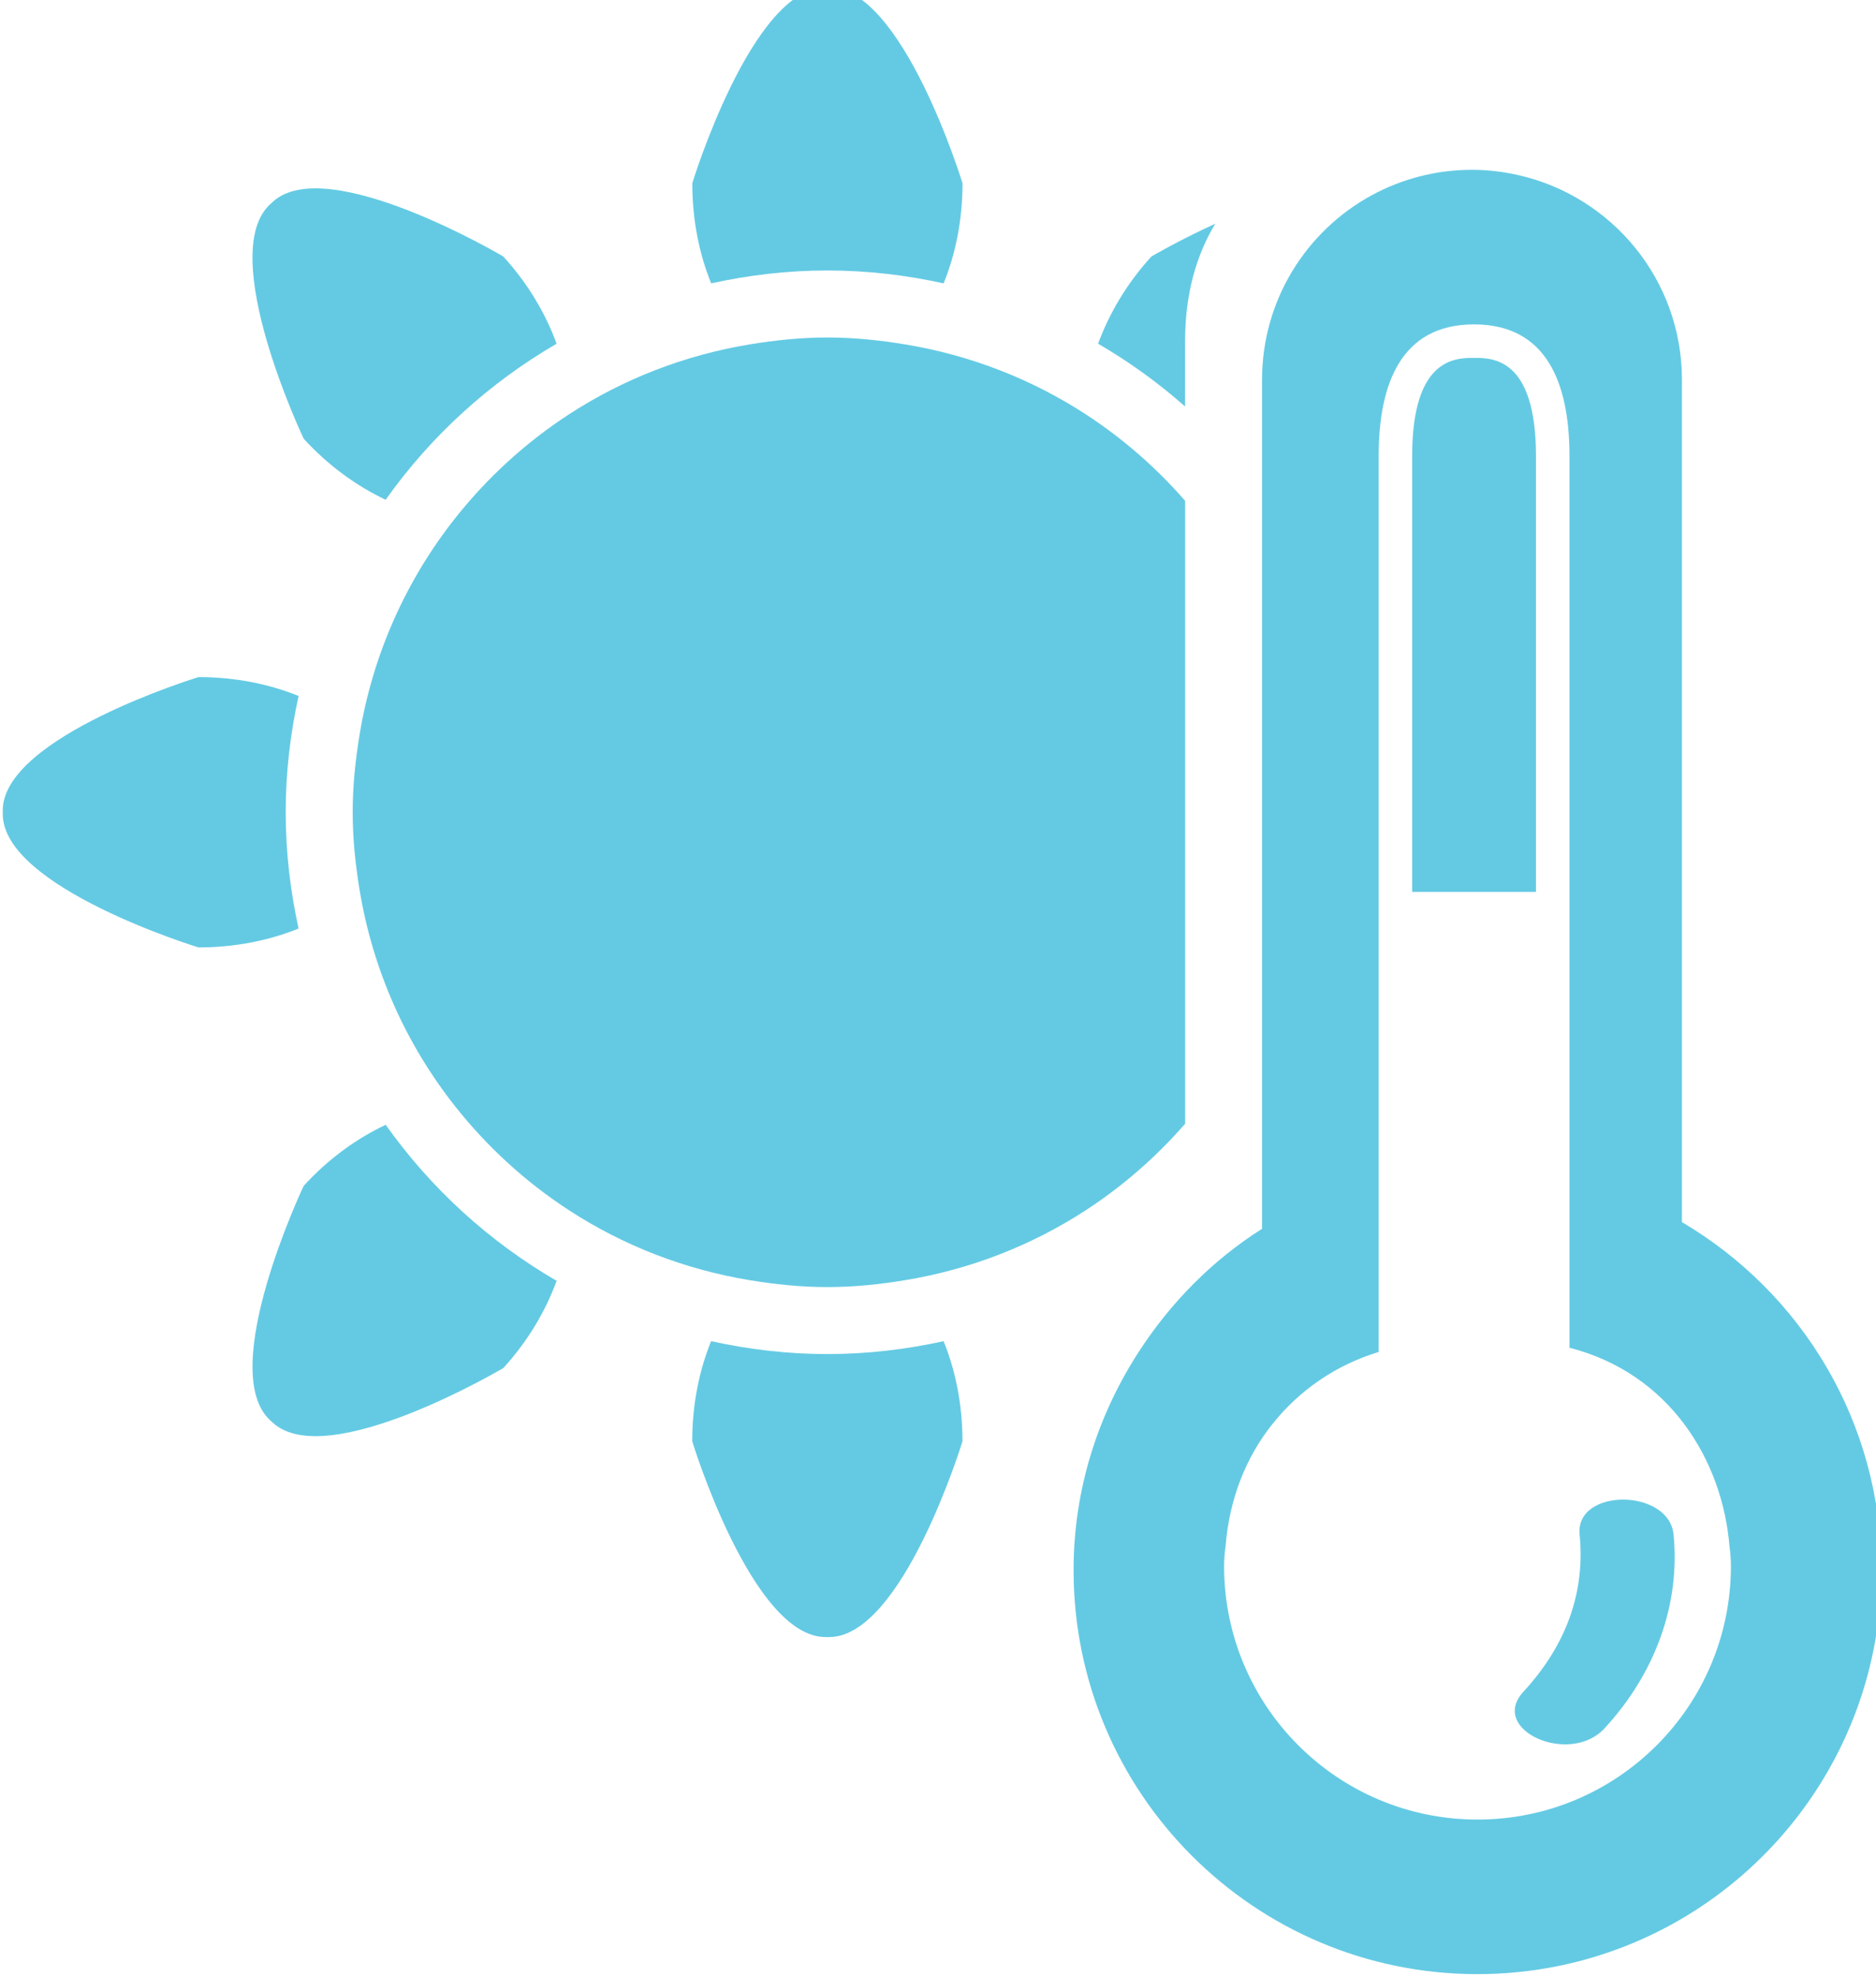 <?xml version="1.0" encoding="UTF-8" standalone="no"?>
<svg width="56px" height="59px" viewBox="0 0 56 59" version="1.1" xmlns="http://www.w3.org/2000/svg" xmlns:xlink="http://www.w3.org/1999/xlink" xmlns:sketch="http://www.bohemiancoding.com/sketch/ns">
    <!-- Generator: Sketch 3.0 (7574) - http://www.bohemiancoding.com/sketch -->
    <title>Slice 1</title>
    <description>Created with Sketch.</description>
    <defs></defs>
    <g id="Page-1" stroke="none" stroke-width="1" fill="none" fill-rule="evenodd" sketch:type="MSPage">
        <g id="weather15" sketch:type="MSLayerGroup" fill="#64CAE3">
            <g id="Group" sketch:type="MSShapeGroup">
                <path d="M24.698,8.072 C25.89,8.072 27.049,8.211 28.168,8.457 C28.524,7.582 28.732,6.563 28.732,5.47 C28.732,5.47 26.949,-0.374 24.75,-0.374 L24.647,-0.374 C22.448,-0.374 20.665,5.47 20.665,5.47 C20.665,6.563 20.873,7.582 21.229,8.457 C22.347,8.211 23.506,8.072 24.698,8.072 L24.698,8.072 Z" id="Shape"></path>
                <path d="M24.749,48.857 C26.948,48.857 28.731,43.013 28.731,43.013 C28.731,41.92 28.523,40.901 28.167,40.026 C27.048,40.272 25.889,40.411 24.697,40.411 C23.505,40.411 22.346,40.272 21.227,40.026 C20.871,40.901 20.663,41.92 20.663,43.013 C20.663,43.013 22.446,48.857 24.645,48.857 L24.749,48.857 L24.749,48.857 Z" id="Shape"></path>
                <path d="M15.025,40.828 C15.766,40.016 16.289,39.117 16.616,38.225 C14.598,37.054 12.858,35.464 11.513,33.568 C10.655,33.974 9.807,34.578 9.066,35.39 C9.066,35.39 6.444,40.908 8.069,42.391 L8.145,42.461 C9.769,43.943 15.025,40.828 15.025,40.828 L15.025,40.828 Z" id="Shape"></path>
                <path d="M11.512,14.915 C12.857,13.019 14.598,11.429 16.615,10.258 C16.289,9.367 15.766,8.467 15.024,7.655 C15.024,7.655 9.768,4.54 8.144,6.022 L8.068,6.092 C6.443,7.574 9.065,13.093 9.065,13.093 C9.807,13.905 10.654,14.509 11.512,14.915 L11.512,14.915 Z" id="Shape"></path>
                <path d="M35.376,10.176 C35.376,8.781 35.709,7.614 36.277,6.677 C35.19,7.172 34.37,7.655 34.37,7.655 C33.629,8.467 33.106,9.366 32.779,10.258 C33.707,10.797 34.575,11.425 35.375,12.131 L35.375,10.176 L35.376,10.176 Z" id="Shape"></path>
                <path d="M5.926,28.275 C7.019,28.275 8.038,28.067 8.913,27.711 C8.667,26.592 8.528,25.433 8.528,24.241 C8.528,23.049 8.667,21.89 8.913,20.771 C8.038,20.415 7.019,20.207 5.926,20.207 C5.926,20.207 0.082,21.99 0.082,24.189 L0.082,24.292 C0.082,26.493 5.926,28.275 5.926,28.275 L5.926,28.275 Z" id="Shape"></path>
                <path d="M13.574,15.482 C12.126,17.319 11.129,19.521 10.733,21.929 C10.609,22.683 10.528,23.452 10.528,24.242 C10.528,25.031 10.609,25.8 10.733,26.555 C11.129,28.963 12.126,31.166 13.574,33.002 C14.534,34.22 15.687,35.275 16.991,36.123 C18.594,37.165 20.422,37.884 22.385,38.207 C23.139,38.331 23.908,38.412 24.698,38.412 C25.487,38.412 26.256,38.331 27.011,38.207 C28.974,37.884 30.801,37.165 32.405,36.123 C33.514,35.402 34.511,34.53 35.377,33.537 L35.377,33.02 L35.377,15.463 L35.377,14.947 C34.512,13.954 33.514,13.082 32.405,12.361 C30.802,11.319 28.974,10.6 27.011,10.277 C26.257,10.153 25.488,10.072 24.698,10.072 C23.909,10.072 23.14,10.153 22.385,10.277 C20.422,10.6 18.594,11.319 16.991,12.361 C15.687,13.209 14.535,14.264 13.574,15.482 L13.574,15.482 Z" id="Shape"></path>
                <path d="M45.85,21.119 L45.85,13.613 C45.85,10.681 44.555,10.681 44.002,10.681 C43.449,10.681 42.154,10.681 42.154,13.613 L42.154,20.313 L42.154,26.618 L45.85,26.618 L45.85,21.119 L45.85,21.119 Z" id="Shape"></path>
                <path d="M33.99,40.348 C32.773,42.227 32.047,44.452 32.047,46.859 C32.047,53.518 37.445,58.916 44.104,58.916 C44.945,58.916 45.765,58.829 46.557,58.665 C52.04,57.532 56.161,52.677 56.161,46.859 C56.161,42.43 53.766,38.569 50.207,36.473 L50.207,11.334 C50.207,8.353 48.124,5.864 45.336,5.229 C44.887,5.127 44.421,5.068 43.94,5.068 C42.857,5.068 41.838,5.343 40.949,5.826 C38.997,6.888 37.673,8.956 37.673,11.334 L37.673,14.635 L37.673,15.023 L37.673,16.426 L37.673,18.561 L37.673,23.703 L37.673,24.78 L37.673,29.922 L37.673,32.057 L37.673,33.46 L37.673,33.848 L37.673,36.672 C36.19,37.61 34.943,38.875 33.99,40.348 L33.99,40.348 Z M44.002,9.681 C46.173,9.681 46.85,11.441 46.85,13.613 L46.85,21.612 L46.85,26.618 L46.85,26.871 L46.85,40.222 C49.834,40.986 51.412,43.568 51.626,46.14 C51.652,46.337 51.669,46.536 51.669,46.738 C51.669,50.916 48.282,54.303 44.104,54.303 C39.926,54.303 36.54,50.916 36.54,46.738 C36.54,46.535 36.558,46.335 36.585,46.137 C36.699,44.725 37.197,43.476 37.997,42.482 C38.796,41.487 39.875,40.737 41.154,40.348 L41.154,37.45 L41.154,27.951 L41.154,26.62 L41.154,20.536 L41.154,13.615 C41.154,11.442 41.831,9.681 44.002,9.681 L44.002,9.681 Z" id="Shape"></path>
                <path d="M47.896,51.582 C49.438,49.909 50.158,47.842 49.957,45.797 C49.821,44.412 47.016,44.402 47.153,45.797 C47.322,47.508 46.764,49.09 45.475,50.488 C44.424,51.629 46.857,52.71 47.896,51.582 L47.896,51.582 Z" id="Shape"></path>
            </g>
        </g>
    </g>
</svg>